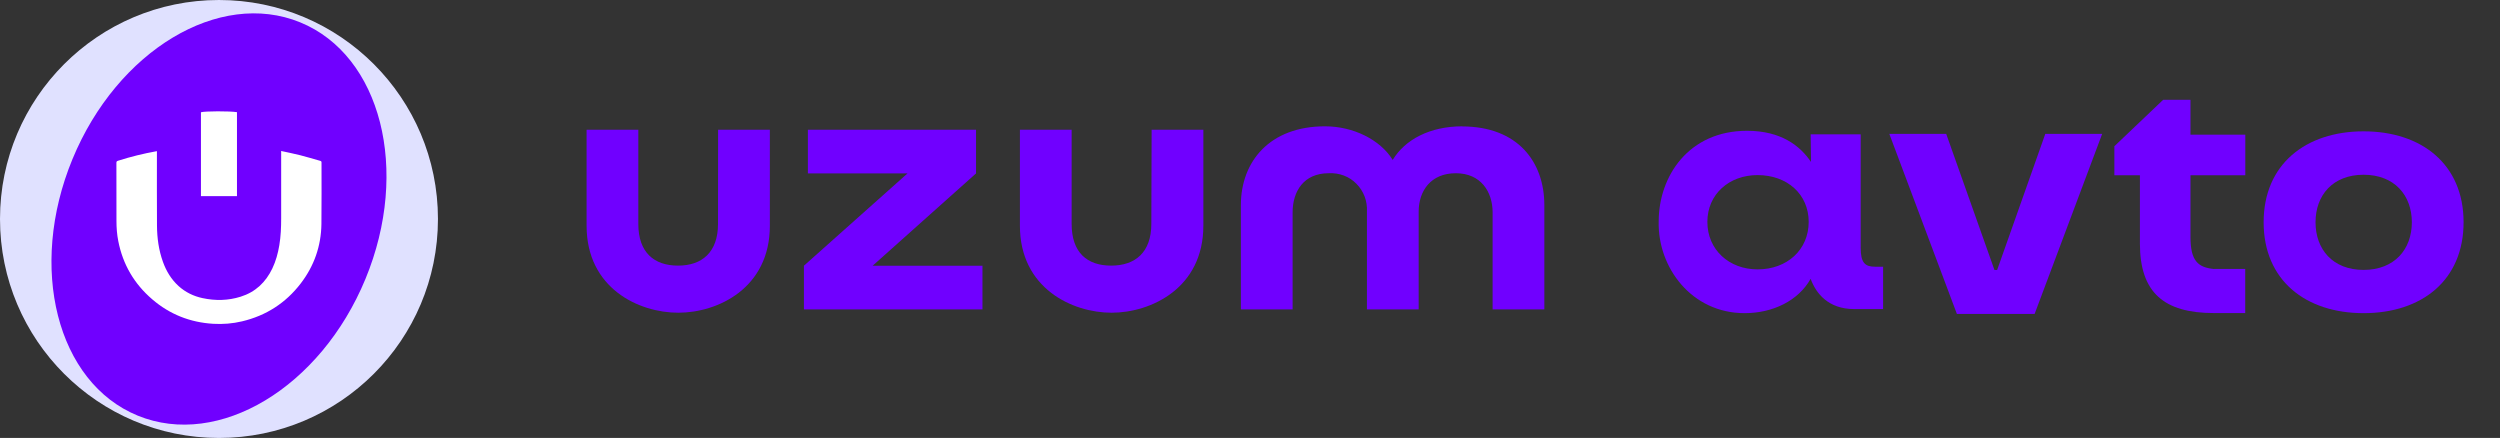 <?xml version="1.0" encoding="UTF-8"?> <svg xmlns="http://www.w3.org/2000/svg" width="137" height="24" viewBox="0 0 137 24" fill="none"><rect x="0" y="0" width="137" height="24" fill="#333333" stroke="none"/><ellipse cx="12" cy="12" rx="12" ry="12" fill="#E0E1FF"></ellipse><path d="M20.028 15.284C17.571 21.236 11.985 24.592 7.551 22.778C3.118 20.965 1.515 14.67 3.972 8.718C6.429 2.766 12.015 -0.589 16.449 1.224C20.883 3.037 22.485 9.332 20.028 15.284Z" fill="#7000FF"></path><path d="M15.407 8.274C15.768 8.354 16.118 8.421 16.461 8.509C16.825 8.601 17.186 8.713 17.548 8.814C17.599 8.829 17.619 8.848 17.619 8.906C17.617 10.029 17.629 11.154 17.614 12.277C17.597 13.485 17.215 14.577 16.477 15.537C15.655 16.607 14.58 17.297 13.264 17.61C12.745 17.734 12.217 17.775 11.685 17.744C10.421 17.669 9.3 17.226 8.343 16.403C7.355 15.556 6.732 14.491 6.482 13.214C6.41 12.851 6.382 12.484 6.382 12.114C6.381 11.05 6.382 9.988 6.379 8.924C6.379 8.853 6.402 8.829 6.467 8.809C7.156 8.589 7.859 8.416 8.57 8.288C8.576 8.286 8.583 8.288 8.599 8.286C8.599 8.314 8.599 8.342 8.599 8.368C8.599 9.703 8.594 11.039 8.603 12.373C8.608 13.046 8.699 13.711 8.929 14.349C9.111 14.855 9.382 15.307 9.784 15.674C10.162 16.015 10.604 16.231 11.1 16.337C11.801 16.487 12.5 16.475 13.188 16.259C14 16.005 14.563 15.467 14.925 14.71C15.118 14.306 15.234 13.877 15.307 13.437C15.389 12.947 15.408 12.452 15.408 11.957C15.408 10.767 15.408 9.574 15.408 8.383C15.407 8.352 15.407 8.322 15.407 8.274Z" fill="white"></path><path d="M12.986 10.748C12.325 10.748 11.67 10.748 11.012 10.748C11.012 9.215 11.012 7.682 11.012 6.152C11.218 6.087 12.595 6.082 12.986 6.147C12.986 7.681 12.986 9.215 12.986 10.748Z" fill="white"></path><path d="M63.093 12.27C63.093 13.832 62.208 14.556 60.894 14.556C59.58 14.556 58.726 13.848 58.726 12.27V7.109H55.891V12.368C55.891 15.797 58.757 17.137 60.915 17.137C63.072 17.137 65.944 15.792 65.944 12.368V7.109H63.109L63.093 12.27Z" fill="#7000FF"></path><path d="M53.487 9.503V7.109H44.272V9.503H49.731L44.055 14.561V16.956H53.839V14.561H47.822L53.487 9.503Z" fill="#7000FF"></path><path d="M80.144 6.922C78.349 6.922 76.993 7.652 76.32 8.764C75.637 7.652 74.152 6.922 72.61 6.922C69.578 6.922 68 8.851 68 11.241V16.956H70.835V11.639C70.835 10.496 71.436 9.493 72.812 9.493C73.091 9.477 73.371 9.519 73.635 9.617C73.899 9.715 74.137 9.87 74.333 10.072C74.53 10.269 74.685 10.512 74.784 10.775C74.882 11.039 74.923 11.319 74.908 11.598V16.956H77.743V11.598C77.743 10.455 78.416 9.493 79.777 9.493C81.138 9.493 81.795 10.496 81.795 11.639V16.956H84.63V11.246C84.63 8.862 83.166 6.928 80.118 6.928L80.144 6.922Z" fill="#7000FF"></path><path d="M39.347 12.27C39.347 13.832 38.462 14.556 37.158 14.556C35.855 14.556 34.98 13.848 34.98 12.27V7.109H32.145V12.368C32.145 15.797 35.001 17.137 37.169 17.137C39.337 17.137 42.188 15.792 42.188 12.368V7.109H39.352L39.347 12.27Z" fill="#7000FF"></path><path d="M101.965 13.575V7.362H99.223L99.243 8.875C98.648 7.989 97.599 7.167 95.74 7.167C92.54 7.167 90.896 9.653 90.896 12.14C90.837 14.655 92.696 17.161 95.604 17.161C97.15 17.161 98.55 16.48 99.223 15.278C99.506 16.066 100.184 16.937 101.609 16.937H103.194V14.616H102.755C102.209 14.616 101.965 14.412 101.965 13.575ZM96.316 14.762C94.75 14.762 93.564 13.682 93.564 12.159C93.564 10.646 94.75 9.595 96.316 9.595C97.94 9.595 99.116 10.646 99.116 12.159C99.116 13.682 97.94 14.762 96.316 14.762Z" fill="#7000FF"></path><path d="M121.331 14.742C120.458 14.655 120.038 14.314 120.038 12.976V9.605H123.043V7.381H120.038V5.469H118.541L115.867 8.014V9.605H117.267V13.346C117.267 16.027 118.58 17.156 121.326 17.156H123.038V14.738H121.331V14.742Z" fill="#7000FF"></path><path d="M129.525 17.161C132.706 17.161 135.004 15.366 135.004 12.179C135.004 9.002 132.706 7.197 129.525 7.197C126.354 7.197 124.047 9.002 124.047 12.179C124.047 15.366 126.354 17.161 129.525 17.161ZM129.525 14.791C127.833 14.791 126.891 13.663 126.891 12.179C126.891 10.705 127.833 9.576 129.525 9.576C131.218 9.576 132.169 10.705 132.169 12.179C132.169 13.663 131.218 14.791 129.525 14.791Z" fill="#7000FF"></path><path d="M107.238 17.204H111.497L115.199 7.337H112.082L109.443 14.796H109.297L106.652 7.337H103.535L107.238 17.204Z" fill="#7000FF"></path></svg> 